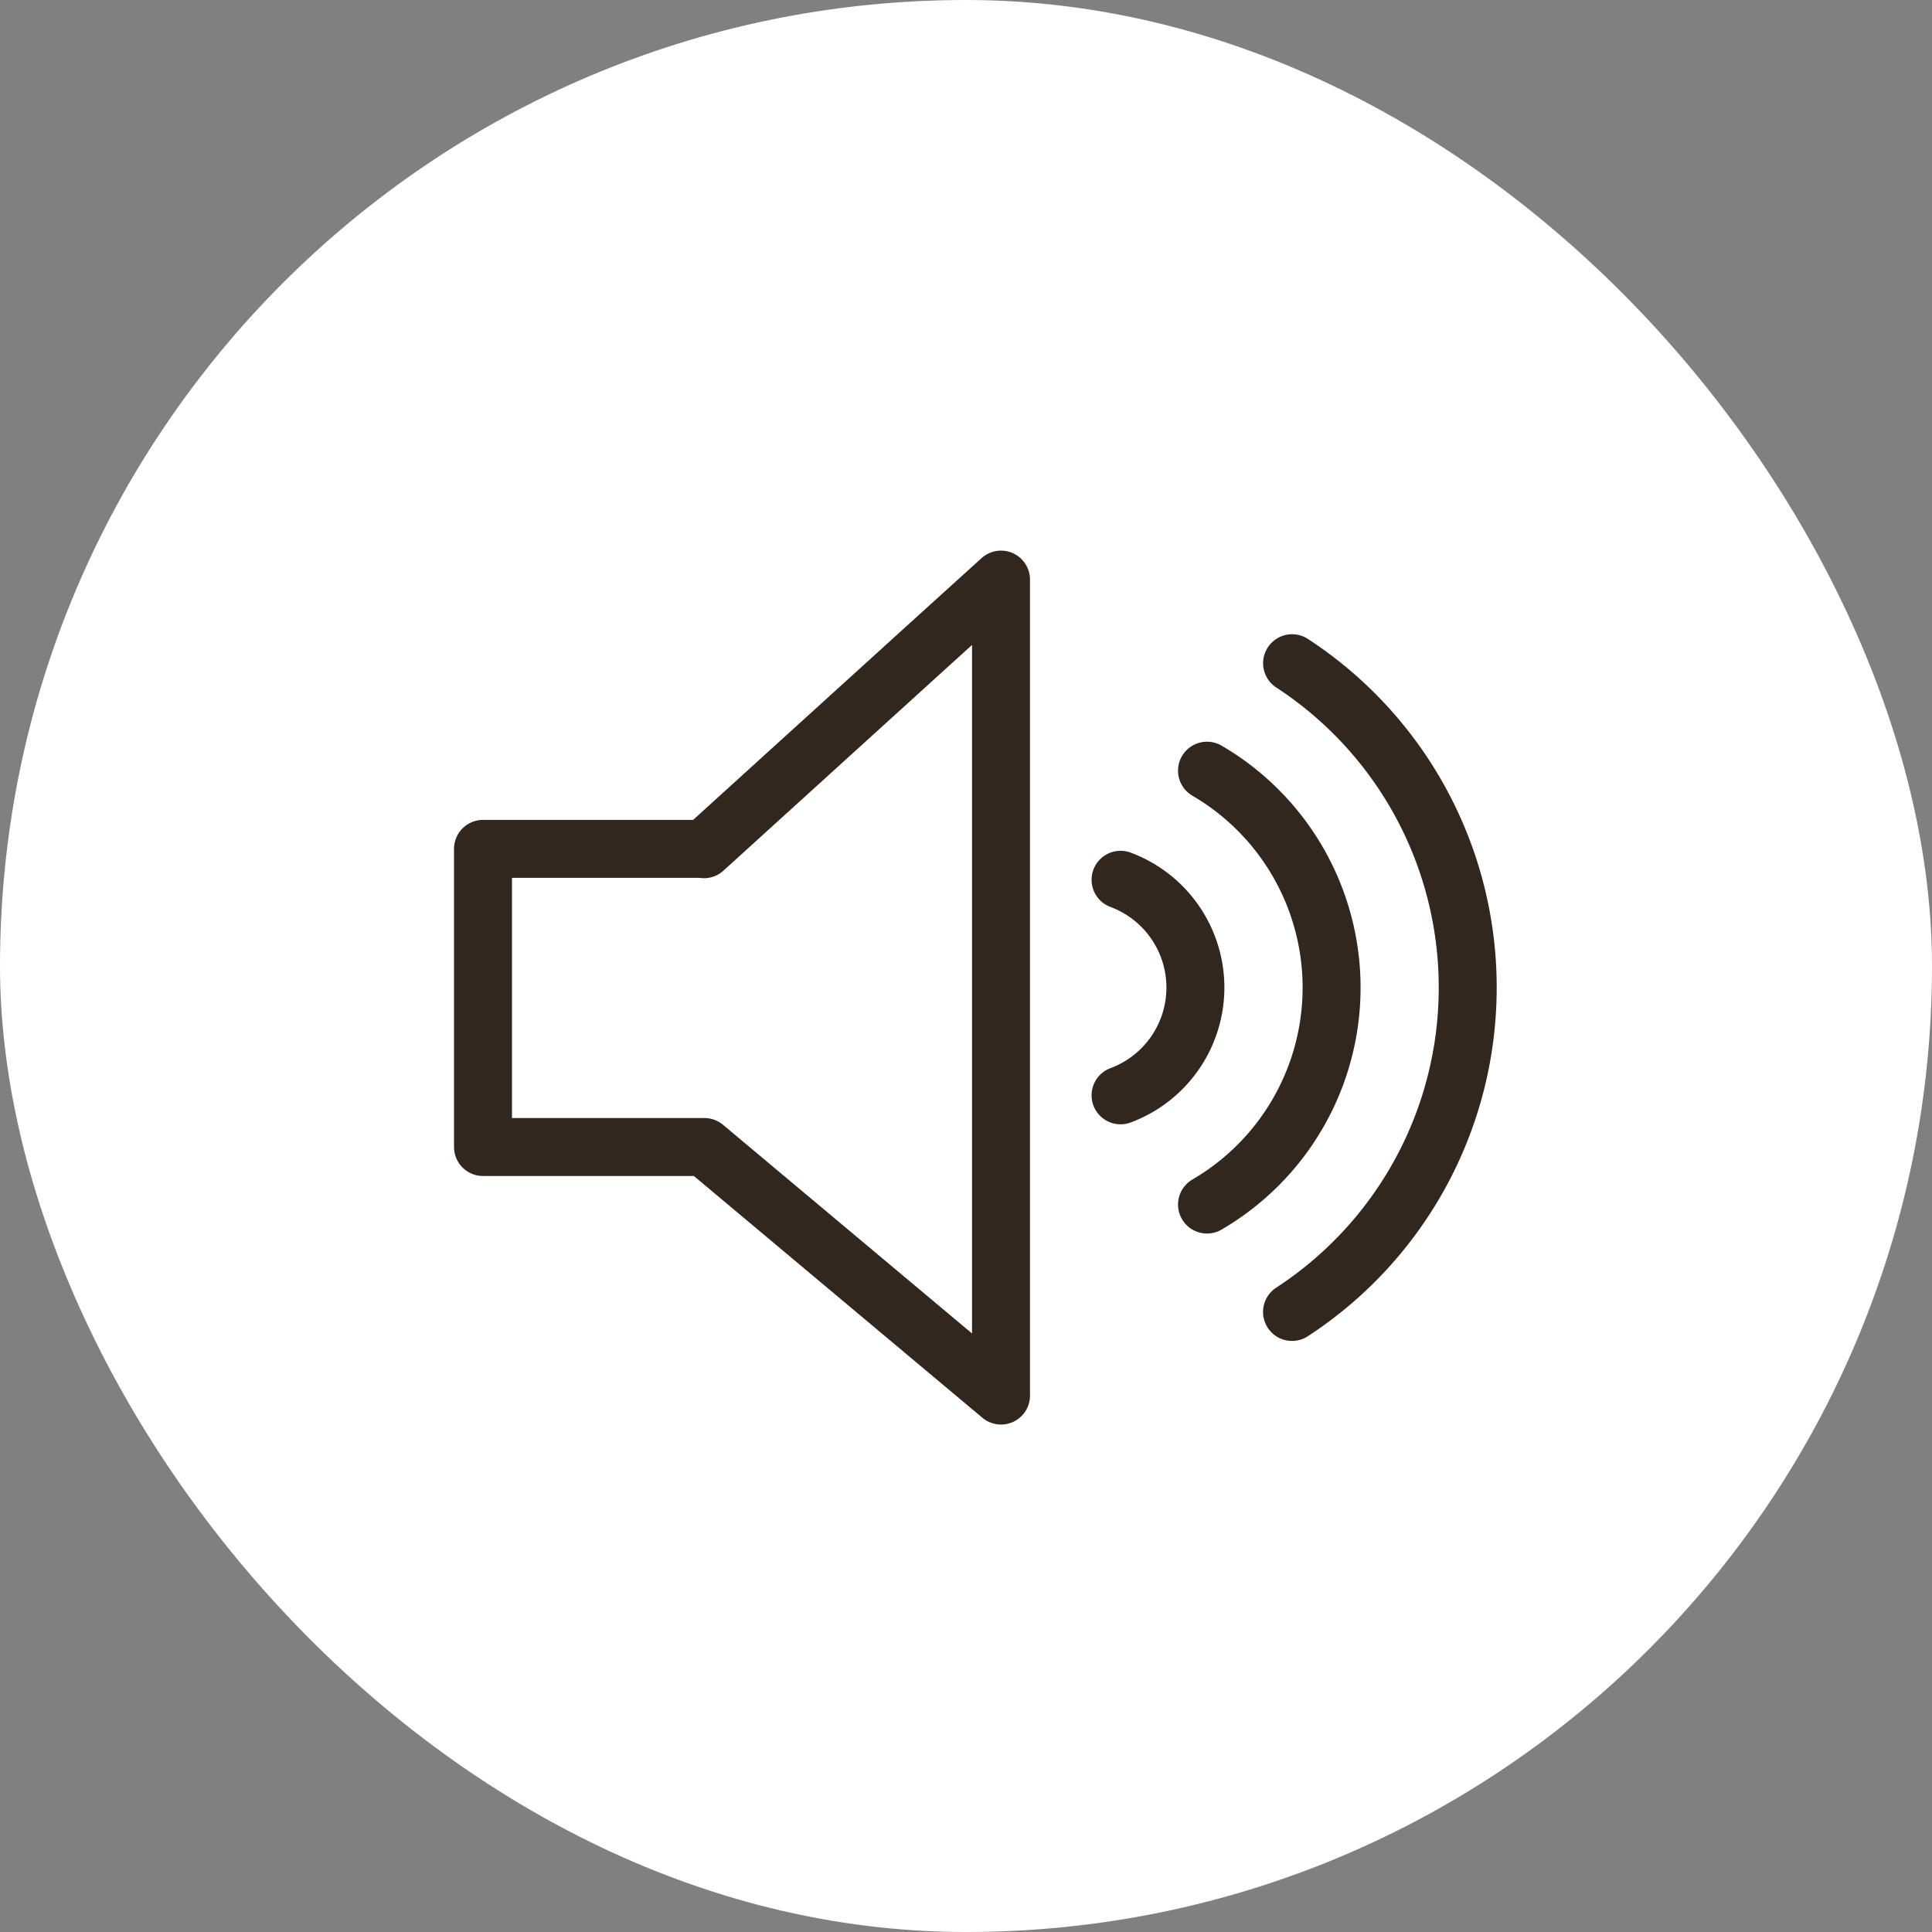 <svg width="32" height="32" viewBox="0 0 32 32" xmlns="http://www.w3.org/2000/svg">
    <rect x="0" y="0" width="32" height="32" fill="#808080" stroke="none"/>
    <g fill="none" fill-rule="evenodd">
        <rect fill="#FFF" width="32" height="32" rx="16"/>
        <g stroke="#32271F" stroke-linejoin="round" stroke-width=".96">
            <path d="M11.654 14.06H8v4.938h3.667l4.913 4.117V9.6l-1.243 1.126-3.678 3.34z"/>
            <path d="M21.401 10.985a6.41 6.41 0 0 1 2.909 5.373A6.41 6.41 0 0 1 21.4 21.73" stroke-linecap="round"/>
            <path d="M19.992 12.765a4.16 4.16 0 0 1 0 7.186" stroke-linecap="round"/>
            <path d="M18.56 14.572a1.905 1.905 0 0 1 0 3.57" stroke-linecap="round"/>
        </g>
    </g>
</svg>

